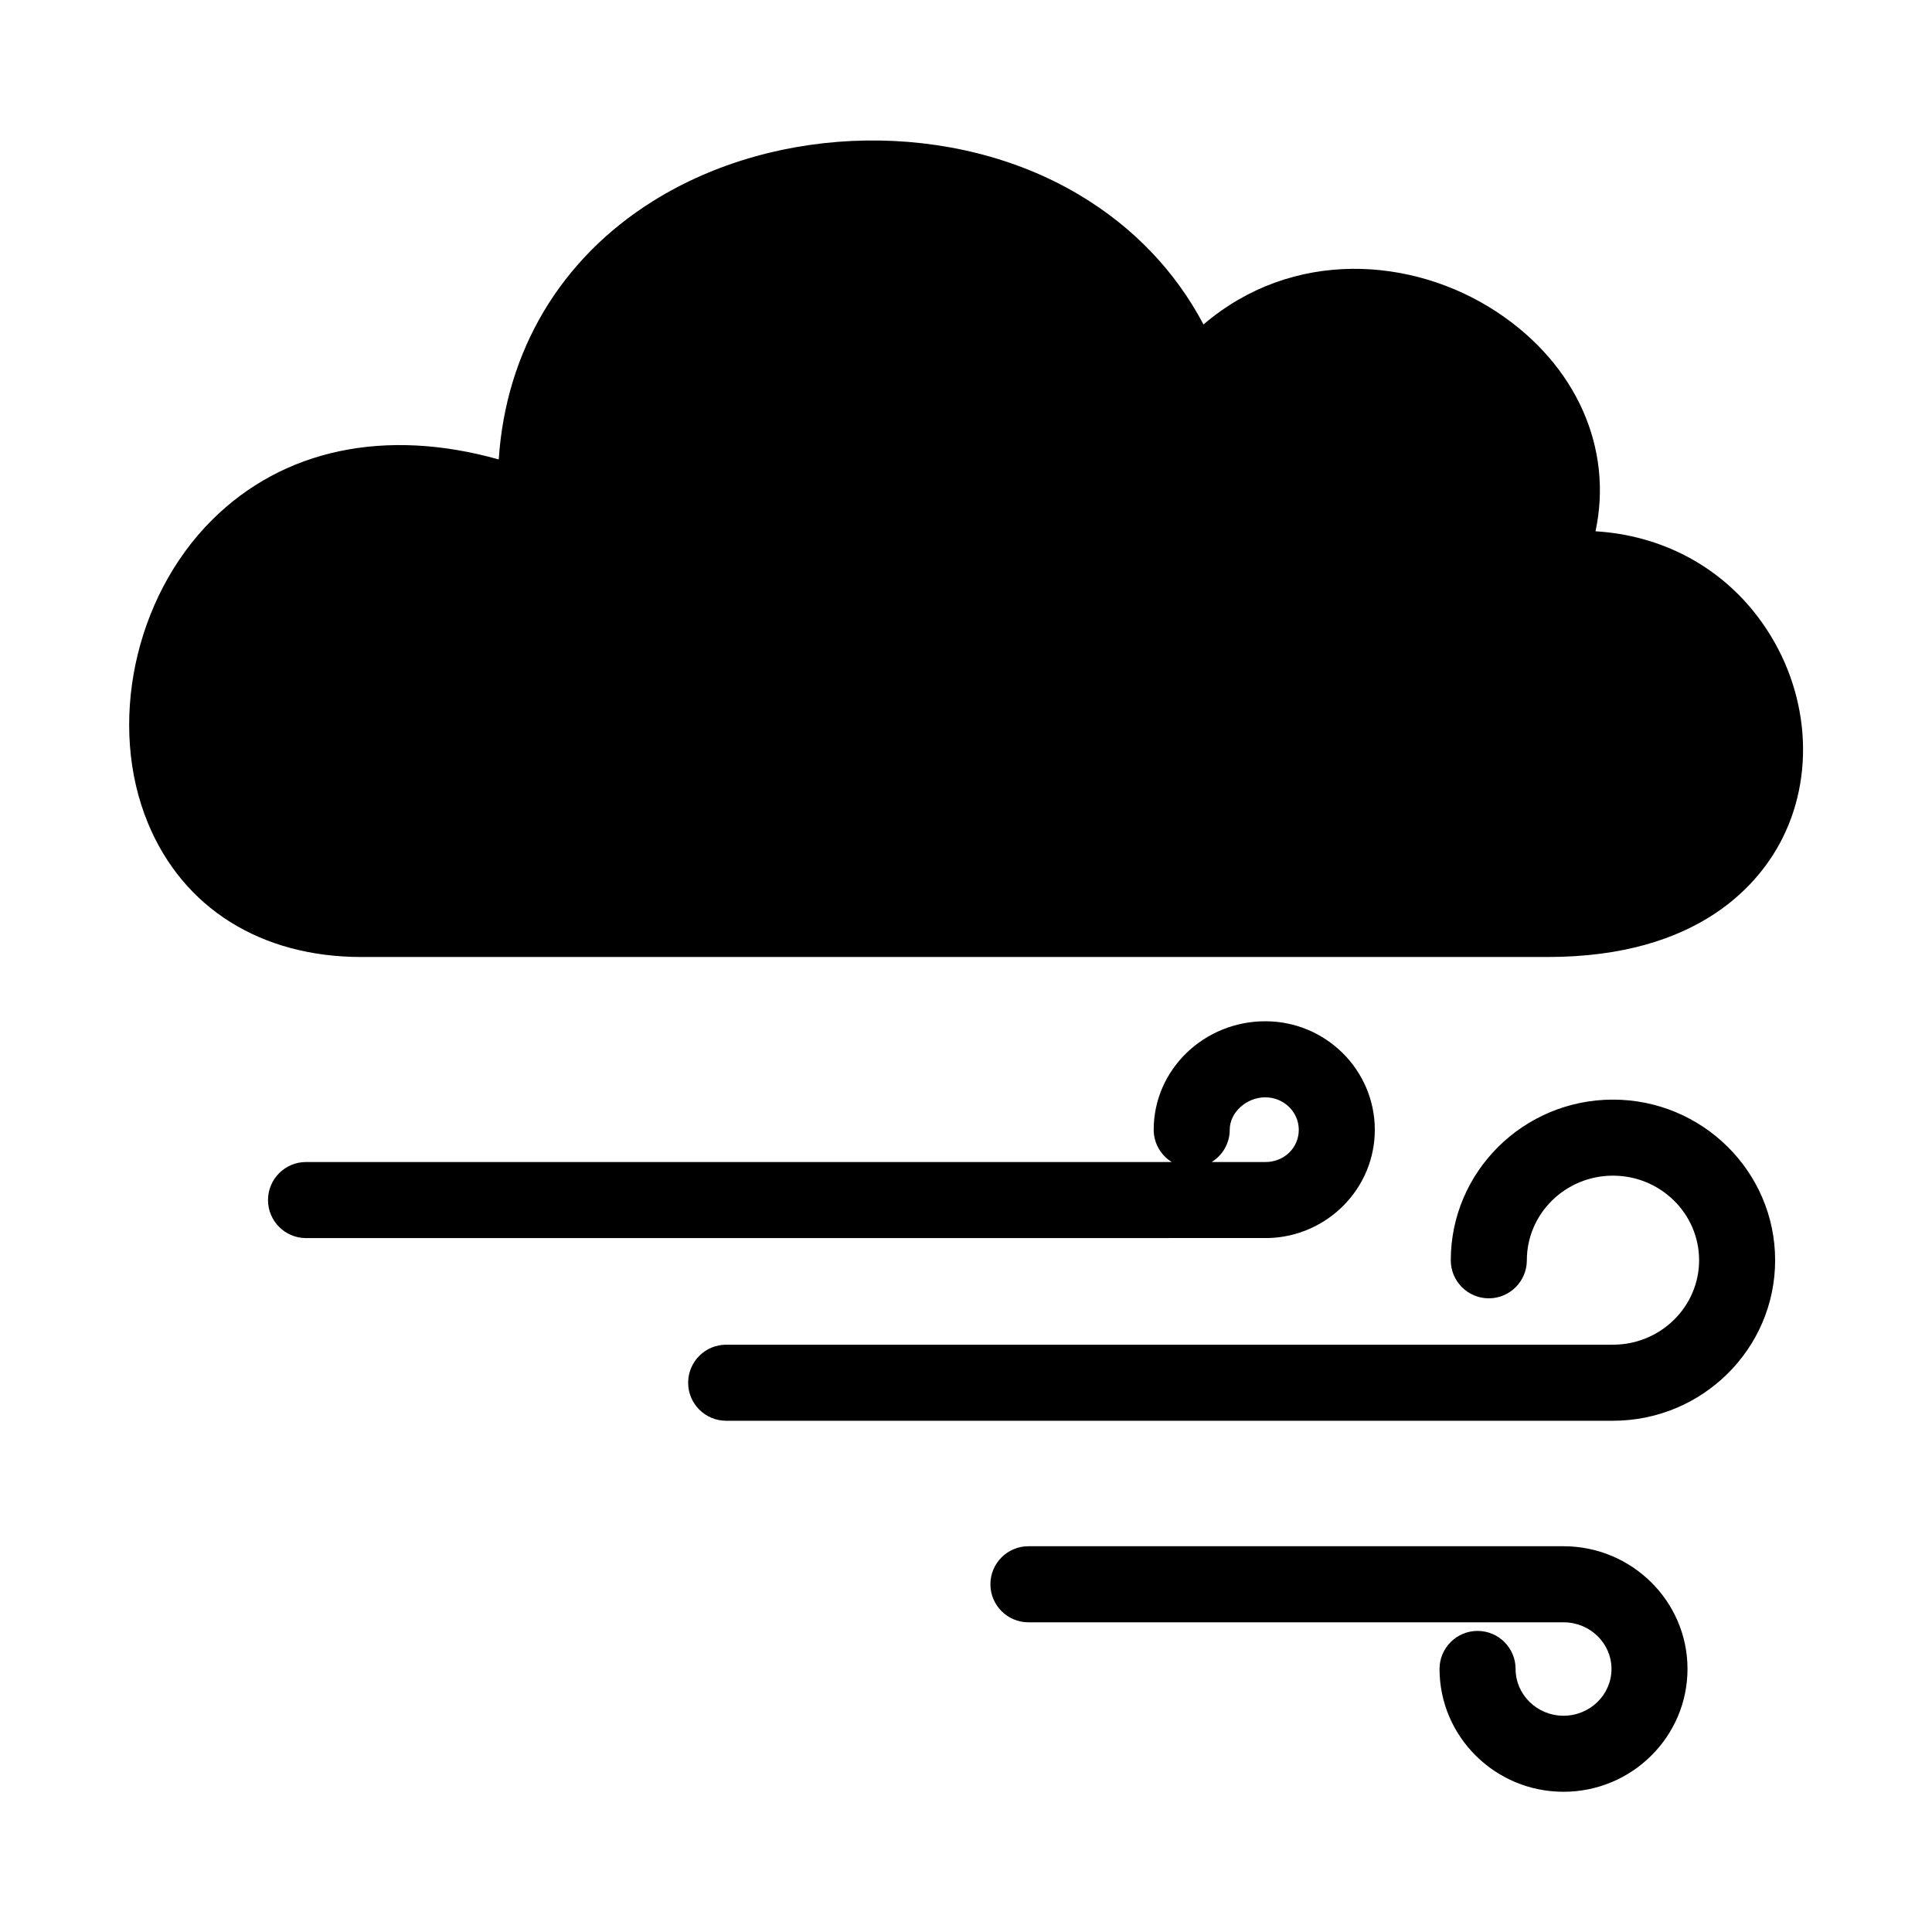 <?xml version="1.0" encoding="UTF-8"?>
<!-- Uploaded to: ICON Repo, www.iconrepo.com, Generator: ICON Repo Mixer Tools -->
<svg fill="#000000" width="800px" height="800px" version="1.1" viewBox="144 144 512 512" xmlns="http://www.w3.org/2000/svg">
 <path d="m558.35 618.84c-18.121 0-32.859-14.602-32.859-32.551 0-5.562 4.516-10.078 10.078-10.078s10.078 4.516 10.078 10.078c0 6.836 5.699 12.398 12.707 12.398 7.008 0 12.707-5.562 12.707-12.402 0-6.816-5.699-12.359-12.707-12.359h-141.81c-5.562 0-10.078-4.516-10.078-10.078s4.516-10.078 10.078-10.078h141.8c18.117 0 32.859 14.586 32.859 32.512 0.004 17.953-14.738 32.559-32.855 32.559zm13.102-98.324h-235.01c-5.562 0-10.078-4.516-10.078-10.078s4.516-10.078 10.078-10.078h235.01c12.586 0 22.828-10.039 22.828-22.383 0-12.359-10.242-22.414-22.828-22.414s-22.824 10.062-22.824 22.43c0 5.562-4.516 10.078-10.078 10.078s-10.078-4.516-10.078-10.078c0-23.477 19.281-42.582 42.977-42.582 23.699 0 42.98 19.094 42.98 42.566 0.004 23.453-19.277 42.539-42.977 42.539zm-346.35-48.41c-5.562 0-10.078-4.516-10.078-10.078s4.516-10.078 10.078-10.078h229.43c-2.875-1.777-4.793-4.953-4.793-8.578 0-15.844 13.27-28.727 29.582-28.727 15.996 0 29.016 12.906 29.016 28.766 0 15.547-12.566 28.238-28.18 28.684-0.168 0.008-255.05 0.012-255.05 0.012zm240-20.152h14.223c4.969 0 8.863-3.754 8.863-8.539 0-4.746-3.977-8.613-8.863-8.613-5.023 0-9.43 4.004-9.43 8.574-0.004 3.621-1.918 6.801-4.793 8.578zm89.043-54.34h-314.36c-26.637 0-47.258-12.93-56.574-35.469-10.758-26.016-3.633-59.793 16.938-80.309 18.949-18.902 46.109-24.484 76.023-16.078 1.883-28.688 16.32-53.141 40.934-68.504 33.258-20.742 79.664-21.418 112.86-1.641 14.426 8.594 25.512 20.258 32.973 34.371 23.613-20.188 55.344-17.965 77.516-3.457 21.457 14.043 31.059 36.441 26.371 58.266 17.277 1.059 32.703 9.027 43.074 22.746 13.055 17.266 15.629 40.199 6.559 58.422-5.871 11.824-21.789 31.652-62.312 31.652z"/>
</svg>